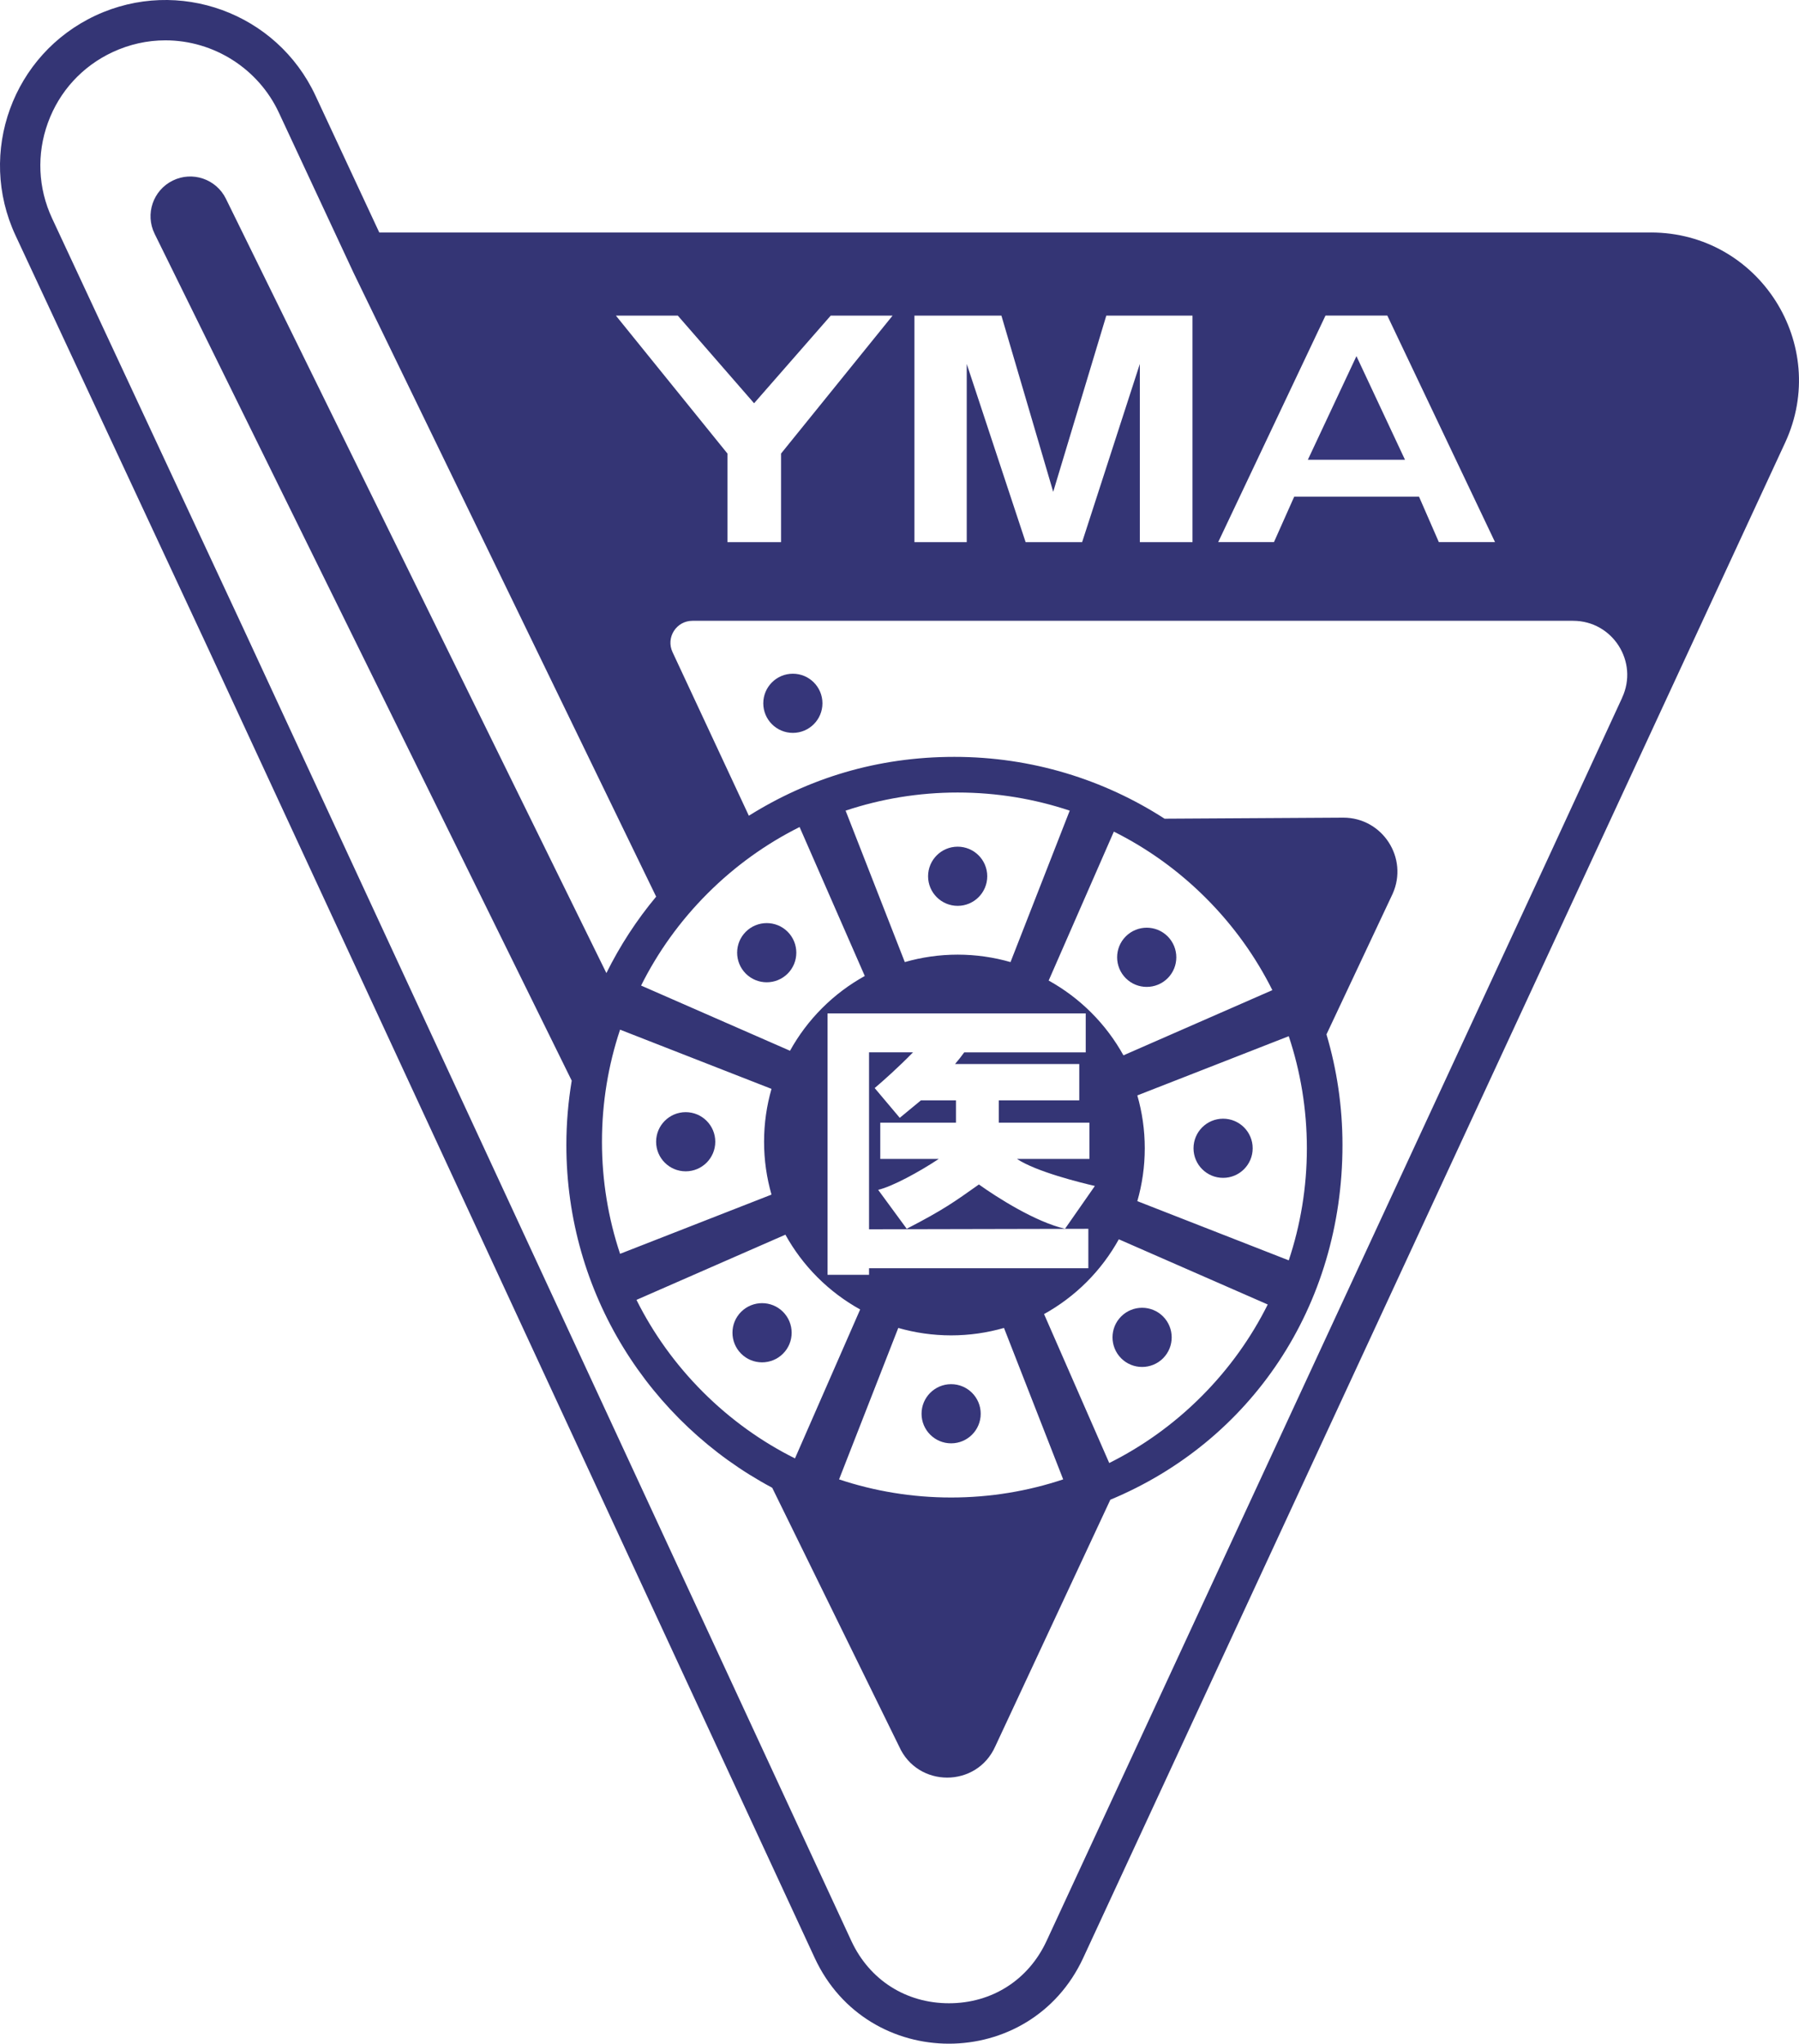 <?xml version="1.0" encoding="UTF-8"?>
<svg id="_レイヤー_2" data-name="レイヤー 2" xmlns="http://www.w3.org/2000/svg" viewBox="0 0 459.79 522.23">
  <defs>
    <style>
      .cls-1 {
        fill: #343575;
      }

      .cls-2 {
        fill: none;
      }

      .cls-3 {
        fill: #36367a;
      }
    </style>
  </defs>
  <g id="_ロゴマーク" data-name="ロゴマーク">
    <polygon class="cls-2" points="334.26 117.49 359.09 117.49 346.68 91.01 334.26 117.49"/>
    <path class="cls-2" d="M330.78,126.93h31.91l5.06,11.61h14.36l-27.53-57.89h-15.79l-27.42,57.89h14.25l5.17-11.61ZM346.68,91.01l12.42,26.48h-24.83l12.42-26.48Z"/>
    <polyline class="cls-2" points="269.17 125.68 255.93 80.65 233.69 80.65 233.69 138.54 247.07 138.54 247.07 92.99 262.12 138.54 276.56 138.54 291.31 92.99 291.31 138.54 304.77 138.54 304.77 80.65"/>
    <polygon class="cls-2" points="185.92 138.54 199.62 138.54 199.62 115.9 228.13 80.65 212.32 80.65 192.73 103.05 173.23 80.65 157.41 80.65 185.92 115.9 185.92 138.54"/>
    <path class="cls-2" d="M284.68,212.51l-16.66,38.06c3.91,2.17,7.58,4.89,10.9,8.21,3.32,3.32,6.04,6.99,8.21,10.9l38.06-16.66c-4.24-8.49-9.9-16.45-16.98-23.53s-15.04-12.74-23.53-16.98ZM298.43,249.97c-2.95,2.95-7.74,2.95-10.7,0-2.95-2.95-2.95-7.74,0-10.7,2.95-2.95,7.74-2.95,10.7,0,2.95,2.95,2.95,7.74,0,10.7Z"/>
    <path class="cls-2" d="M307.03,356.88c7.08-7.08,12.74-15.04,16.98-23.53l-38.06-16.66c-2.17,3.91-4.89,7.58-8.21,10.9-3.32,3.32-6.99,6.04-10.9,8.21l16.66,38.06c8.49-4.24,16.45-9.9,23.53-16.98ZM286.55,336.4c2.95-2.95,7.74-2.95,10.7,0,2.95,2.95,2.95,7.74,0,10.7-2.95,2.95-7.74,2.95-10.7,0-2.95-2.95-2.95-7.74,0-10.7Z"/>
    <path class="cls-2" d="M334,293.43c0-10.01-1.63-19.64-4.63-28.64l-38.7,15.13c1.23,4.29,1.9,8.82,1.9,13.51s-.67,9.22-1.9,13.51l38.7,15.13c3-9,4.63-18.63,4.63-28.64ZM312.6,300.99c-4.18,0-7.56-3.39-7.56-7.56s3.39-7.56,7.56-7.56,7.56,3.39,7.56,7.56-3.39,7.56-7.56,7.56Z"/>
    <path class="cls-2" d="M202.64,187.28c-4.18,0-7.56-3.39-7.56-7.56s3.39-7.56,7.56-7.56,7.56,3.39,7.56,7.56-3.39,7.56-7.56,7.56Z"/>
    <path class="cls-2" d="M271.73,378.04l-15.13-38.7c-4.29,1.23-8.82,1.9-13.51,1.9s-9.22-.67-13.51-1.9l-15.13,38.7c9,3,18.63,4.63,28.64,4.63s19.64-1.63,28.64-4.63ZM235.53,361.27c0-4.18,3.39-7.56,7.56-7.56s7.56,3.39,7.56,7.56-3.39,7.56-7.56,7.56-7.56-3.39-7.56-7.56Z"/>
    <path class="cls-2" d="M203.17,372.68l16.66-38.06c-3.91-2.17-7.58-4.89-10.9-8.21-3.32-3.32-6.04-6.99-8.21-10.9l-38.06,16.66c4.24,8.49,9.9,16.45,16.98,23.53,7.08,7.08,15.04,12.74,23.53,16.98ZM189.43,335.22c2.95-2.95,7.74-2.95,10.7,0,2.95,2.95,2.95,7.74,0,10.7-2.95,2.95-7.74,2.95-10.7,0-2.95-2.95-2.95-7.74,0-10.7Z"/>
    <path class="cls-2" d="M158.48,263.12c-3,9-4.63,18.63-4.63,28.64s1.63,19.64,4.63,28.64l38.7-15.13c-1.23-4.29-1.9-8.82-1.9-13.51s.67-9.22,1.9-13.51l-38.7-15.13ZM175.25,299.32c-4.18,0-7.56-3.39-7.56-7.56s3.39-7.56,7.56-7.56,7.56,3.39,7.56,7.56-3.39,7.56-7.56,7.56Z"/>
    <path class="cls-2" d="M180.82,228.31c-7.08,7.08-12.74,15.04-16.98,23.53l38.06,16.66c2.17-3.91,4.89-7.58,8.21-10.9,3.32-3.32,6.99-6.04,10.9-8.21l-16.66-38.06c-8.49,4.24-16.45,9.9-23.53,16.98ZM201.3,248.79c-2.95,2.95-7.74,2.95-10.7,0-2.95-2.95-2.95-7.74,0-10.7,2.95-2.95,7.74-2.95,10.7,0,2.95,2.95,2.95,7.74,0,10.7Z"/>
    <path class="cls-2" d="M216.12,207.15l15.13,38.7c4.29-1.23,8.82-1.9,13.51-1.9s9.22.67,13.51,1.9l15.13-38.7c-9-3-18.63-4.63-28.64-4.63s-19.64,1.63-28.64,4.63ZM252.32,223.92c0,4.18-3.39,7.56-7.56,7.56s-7.56-3.39-7.56-7.56,3.39-7.56,7.56-7.56,7.56,3.39,7.56,7.56Z"/>
    <path class="cls-3" d="M200.12,345.92c2.95-2.95,2.95-7.74,0-10.7-2.95-2.95-7.74-2.95-10.7,0s-2.95,7.74,0,10.7c2.95,2.95,7.74,2.95,10.7,0Z"/>
    <path class="cls-3" d="M287.73,239.28c-2.95,2.95-2.95,7.74,0,10.7,2.95,2.95,7.74,2.95,10.7,0,2.95-2.95,2.95-7.74,0-10.7-2.95-2.95-7.74-2.95-10.7,0Z"/>
    <circle class="cls-3" cx="312.6" cy="293.43" r="7.56"/>
    <circle class="cls-3" cx="243.09" cy="361.27" r="7.56"/>
    <circle class="cls-3" cx="244.76" cy="223.92" r="7.56"/>
    <circle class="cls-3" cx="175.25" cy="291.76" r="7.56"/>
    <path class="cls-3" d="M190.61,238.1c-2.95,2.95-2.95,7.74,0,10.7,2.95,2.95,7.74,2.95,10.7,0,2.95-2.95,2.95-7.74,0-10.7-2.95-2.95-7.74-2.95-10.7,0Z"/>
    <path class="cls-3" d="M297.25,347.1c2.95-2.95,2.95-7.74,0-10.7-2.95-2.95-7.74-2.95-10.7,0-2.95,2.95-2.95,7.74,0,10.7,2.95,2.95,7.74,2.95,10.7,0Z"/>
    <circle class="cls-3" cx="202.64" cy="179.72" r="7.56"/>
    <polygon class="cls-3" points="346.68 91.01 334.26 117.49 359.09 117.49 346.68 91.01"/>
    <polygon class="cls-2" points="334.26 117.49 359.1 117.49 346.68 91.01 334.26 117.49"/>
    <path class="cls-1" d="M421.93,59.42H96.94s-16.32-35-16.32-35C70.75,3.26,45.59-5.9,24.42,3.97,3.26,13.85-5.9,39.01,3.97,60.17l48.88,104.8,155.37,335.35c13.54,29.23,55.09,29.23,68.63,0L456.24,113.13c11.61-25.06-6.69-53.72-34.31-53.72ZM338.78,80.64h15.79l27.53,57.89h-14.36l-5.06-11.6h-31.91l-5.17,11.6h-14.25l27.42-57.89ZM233.7,80.65h22.24l13.24,45.03,13.57-45.03h22.03v57.89h-13.46v-45.54l-14.75,45.54h-14.44l-15.05-45.54v45.54h-13.37v-57.89ZM173.23,80.65l19.5,22.4,19.59-22.4h15.81l-28.51,35.25v22.64h-13.7v-22.64l-28.51-35.25h15.81ZM414.59,178.3s-18.87,40.89-18.74,40.6l-128.36,277.07c-4.62,9.98-13.95,15.94-24.95,15.94s-20.33-5.96-24.96-15.94L62.21,160.63,13.32,55.81c-3.61-7.74-3.99-16.42-1.07-24.45s8.79-14.43,16.53-18.04c4.28-1.99,8.82-3.01,13.49-3.01,12.39,0,23.77,7.25,29,18.47l19.1,40.95,77.33,159.4c-4.97,5.96-9.24,12.51-12.72,19.53L57.73,50.77c-2.48-5.03-8.57-7.1-13.59-4.62-5.03,2.48-7.1,8.56-4.62,13.6l106.6,216.4c-.89,5.35-1.37,10.84-1.37,16.45,0,37.94,21.31,70.9,52.61,87.58l32.43,66.09c4.74,10.64,19.84,10.64,24.58,0l29.41-63.03c35.89-14.93,59.33-49.35,59.33-90.65,0-9.82-1.43-19.3-4.09-28.26l16.91-35.93c4.1-9.14-2.59-19.46-12.61-19.46l-45.68.27c-15.48-9.99-33.92-15.8-53.72-15.8s-37.29,5.51-52.53,15.04l-19.51-41.82c-1.74-3.72.98-7.99,5.09-7.99h225.09c10.11,0,16.79,10.5,12.52,19.65ZM197.18,305.27l-38.7,15.13c-3-9-4.63-18.63-4.63-28.64s1.63-19.64,4.63-28.64l38.7,15.13c-1.23,4.29-1.9,8.82-1.9,13.51s.67,9.22,1.9,13.51ZM200.73,315.51c2.17,3.91,4.89,7.58,8.21,10.9,3.32,3.32,6.99,6.04,10.9,8.21l-16.66,38.06c-8.49-4.24-16.45-9.9-23.53-16.98-7.08-7.08-12.74-15.04-16.98-23.53l38.06-16.66ZM275.84,271.9v9.28h-20.56v5.7h23.16v9.28h-18.51c4.93,3.27,16.26,6.06,19.9,6.9l-7.63,10.94c-7.58-1.75-17.39-8.02-22.01-11.32-6.18,4.36-8.83,6.35-18.45,11.32l-7.3-9.95c3.63-.84,10.55-4.62,15.48-7.89h-14.94v-9.28h19.35v-5.7h-8.95s-4.89,4.02-5.42,4.47l-6.41-7.61c2.01-1.69,6.17-5.39,9.8-9.13h-11.24v45.22l56.05-.12v10.07s-56.05,0-56.05,0v1.69h-10.61v-66.8h65.99v9.95h-31.05c-.69.97-1.49,1.97-2.35,2.98h31.74ZM229.58,339.34c4.29,1.23,8.82,1.9,13.51,1.9s9.22-.67,13.51-1.9l15.13,38.7c-9,3-18.63,4.63-28.64,4.63s-19.64-1.63-28.64-4.63l15.13-38.7ZM266.84,335.8c3.91-2.17,7.58-4.89,10.9-8.21,3.32-3.32,6.04-6.99,8.21-10.9l38.06,16.66c-4.24,8.49-9.9,16.45-16.98,23.53-7.08,7.08-15.04,12.74-23.53,16.98l-16.66-38.06ZM290.68,306.94c1.23-4.29,1.9-8.82,1.9-13.51s-.67-9.22-1.9-13.51l38.7-15.13c3,9,4.63,18.63,4.63,28.64s-1.63,19.64-4.63,28.64l-38.7-15.13ZM308.21,229.49c7.08,7.08,12.74,15.04,16.98,23.53l-38.06,16.66c-2.17-3.91-4.89-7.58-8.21-10.9-3.32-3.32-6.99-6.04-10.9-8.21l16.66-38.06c8.49,4.24,16.45,9.9,23.53,16.98ZM258.27,245.85c-4.29-1.23-8.82-1.9-13.51-1.9s-9.22.67-13.51,1.9l-15.13-38.7c9-3,18.63-4.63,28.64-4.63s19.64,1.63,28.64,4.63l-15.13,38.7ZM221.02,249.4c-3.91,2.17-7.58,4.89-10.9,8.21-3.32,3.32-6.04,6.99-8.21,10.9l-38.06-16.66c4.24-8.49,9.9-16.45,16.98-23.53,7.08-7.08,15.04-12.74,23.53-16.98l16.66,38.06Z"/>
  </g>
</svg>